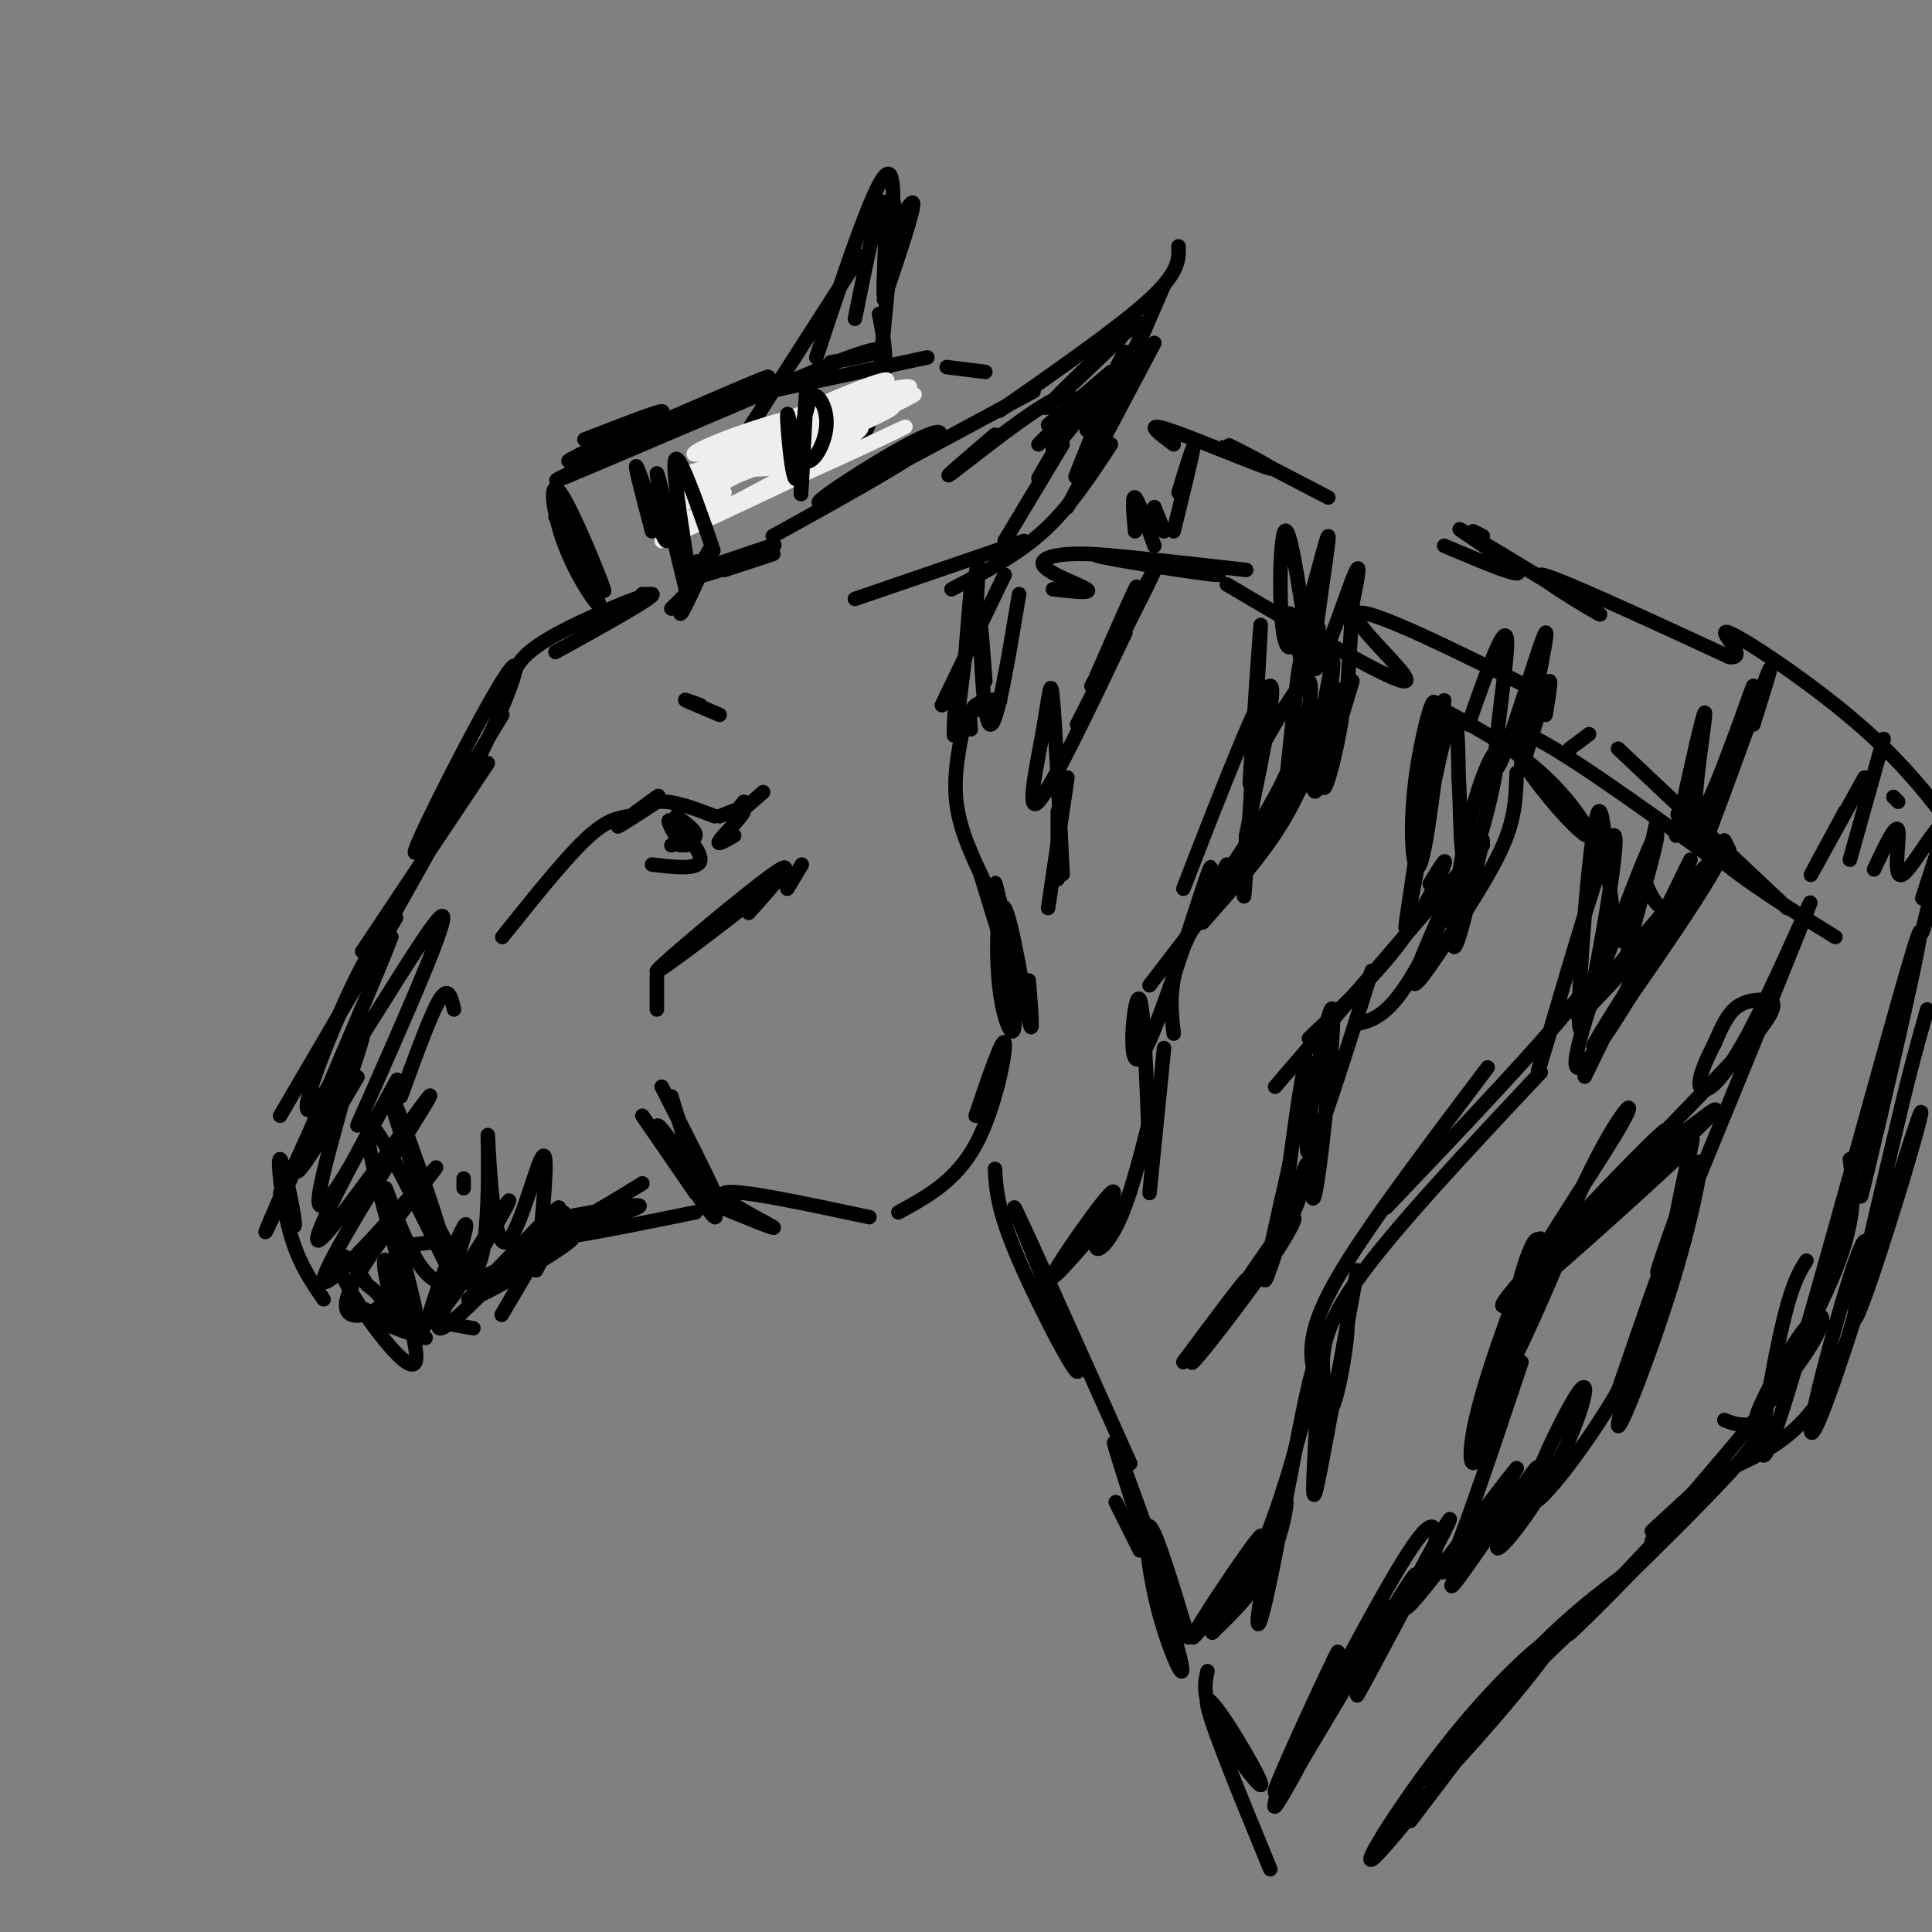 <svg viewBox='0 0 400 400' version='1.1' xmlns='http://www.w3.org/2000/svg' xmlns:xlink='http://www.w3.org/1999/xlink'><rect x="0" y="0" width="400" height="400" fill="#808080" stroke="none"/><g fill='none' stroke='rgb(0,0,0)' stroke-width='3' stroke-linecap='round' stroke-linejoin='round'><path d='M134,123c0.000,0.000 -1.000,0.000 -1,0'/><path d='M115,135c10.600,-5.867 21.200,-11.733 20,-12c-1.200,-0.267 -14.200,5.067 -21,9c-6.800,3.933 -7.400,6.467 -8,9'/><path d='M104,148c-9.583,15.875 -19.167,31.750 -18,28c1.167,-3.750 13.083,-27.125 18,-35c4.917,-7.875 2.833,-0.250 -3,12c-5.833,12.250 -15.417,29.125 -25,46'/><path d='M101,158c0.000,0.000 -26.000,39.000 -26,39'/><path d='M82,190c0.000,0.000 -24.000,41.000 -24,41'/><path d='M58,247c1.625,4.369 3.250,8.738 3,6c-0.250,-2.738 -2.375,-12.583 -3,-13c-0.625,-0.417 0.250,8.595 2,15c1.750,6.405 4.375,10.202 7,14'/><path d='M73,270c8.156,3.578 16.311,7.156 15,7c-1.311,-0.156 -12.089,-4.044 -12,-5c0.089,-0.956 11.044,1.022 22,3'/><path d='M111,263c3.689,-7.289 7.378,-14.578 5,-11c-2.378,3.578 -10.822,18.022 -12,20c-1.178,1.978 4.911,-8.511 11,-19'/><path d='M117,252c8.733,-1.622 17.467,-3.244 15,-2c-2.467,1.244 -16.133,5.356 -16,6c0.133,0.644 14.067,-2.178 28,-5'/><path d='M147,249c7.267,3.000 14.533,6.000 13,5c-1.533,-1.000 -11.867,-6.000 -10,-7c1.867,-1.000 15.933,2.000 30,5'/><path d='M186,251c5.956,-3.244 11.911,-6.489 16,-14c4.089,-7.511 6.311,-19.289 6,-21c-0.311,-1.711 -3.156,6.644 -6,15'/><path d='M213,203c0.500,6.392 1.001,12.785 0,8c-1.001,-4.785 -3.503,-20.746 -5,-23c-1.497,-2.254 -1.989,9.200 -1,17c0.989,7.800 3.459,11.946 3,5c-0.459,-6.946 -3.845,-24.985 -4,-27c-0.155,-2.015 2.923,11.992 6,26'/><path d='M212,209c-0.500,-0.333 -4.750,-14.167 -9,-28'/><path d='M160,111c12.643,-7.000 25.286,-14.000 31,-18c5.714,-4.000 4.500,-5.000 -3,-1c-7.500,4.000 -21.286,13.000 -18,12c3.286,-1.000 23.643,-12.000 44,-23'/><path d='M207,85c12.417,-8.667 24.833,-17.333 31,-23c6.167,-5.667 6.083,-8.333 6,-11'/><path d='M241,59c0.000,0.000 -13.000,30.000 -13,30'/><path d='M239,71c0.000,0.000 -18.000,34.000 -18,34'/><path d='M230,92c-4.250,6.500 -8.500,13.000 -14,18c-5.500,5.000 -12.250,8.500 -19,12'/><path d='M212,112c0.000,0.000 -35.000,12.000 -35,12'/><path d='M232,70c-8.689,8.289 -17.378,16.578 -15,14c2.378,-2.578 15.822,-16.022 19,-17c3.178,-0.978 -3.911,10.511 -11,22'/><path d='M225,89c0.798,-1.940 8.292,-17.792 8,-16c-0.292,1.792 -8.369,21.226 -10,25c-1.631,3.774 3.185,-8.113 8,-20'/><path d='M231,78c-2.524,1.286 -12.833,14.500 -13,15c-0.167,0.500 9.810,-11.714 11,-14c1.190,-2.286 -6.405,5.357 -14,13'/><path d='M151,91c0.000,0.000 -4.000,5.000 -4,5'/><path d='M144,106c0.000,0.000 34.000,-53.000 34,-53'/><path d='M169,74c6.417,-19.333 12.833,-38.667 15,-38c2.167,0.667 0.083,21.333 -2,42'/><path d='M182,65c0.833,4.250 1.667,8.500 1,13c-0.667,4.500 -2.833,9.250 -5,14'/><path d='M117,105c4.360,9.659 8.721,19.317 8,17c-0.721,-2.317 -6.523,-16.611 -9,-20c-2.477,-3.389 -1.628,4.126 1,11c2.628,6.874 7.037,13.107 7,12c-0.037,-1.107 -4.518,-9.553 -9,-18'/><path d='M121,91c9.768,-3.788 19.535,-7.576 15,-5c-4.535,2.576 -23.373,11.516 -17,9c6.373,-2.516 37.956,-16.489 40,-17c2.044,-0.511 -25.450,12.439 -37,18c-11.550,5.561 -7.157,3.732 4,-1c11.157,-4.732 29.079,-12.366 47,-20'/><path d='M173,75c9.489,-3.644 9.711,-2.756 8,-2c-1.711,0.756 -5.356,1.378 -9,2'/><path d='M150,83c0.000,0.000 42.000,-9.000 42,-9'/><path d='M142,119c10.202,-3.494 20.405,-6.988 18,-6c-2.405,0.988 -17.417,6.458 -18,7c-0.583,0.542 13.262,-3.845 17,-5c3.738,-1.155 -2.631,0.923 -9,3'/></g>
<g fill='none' stroke='rgb(238,238,238)' stroke-width='3' stroke-linecap='round' stroke-linejoin='round'><path d='M150,102c-4.486,1.492 -8.973,2.983 -3,-1c5.973,-3.983 22.404,-13.442 18,-11c-4.404,2.442 -29.644,16.784 -29,17c0.644,0.216 27.173,-13.695 34,-19c6.827,-5.305 -6.046,-2.005 -15,1c-8.954,3.005 -13.987,5.716 -10,5c3.987,-0.716 16.993,-4.858 30,-9'/><path d='M175,85c8.602,-2.711 15.109,-4.988 13,-5c-2.109,-0.012 -12.832,2.241 -24,7c-11.168,4.759 -22.781,12.025 -17,10c5.781,-2.025 28.957,-13.342 35,-17c6.043,-3.658 -5.046,0.343 -15,5c-9.954,4.657 -18.771,9.970 -22,13c-3.229,3.030 -0.869,3.777 9,0c9.869,-3.777 27.248,-12.079 33,-15c5.752,-2.921 -0.124,-0.460 -6,2'/><path d='M181,85c-9.779,4.319 -31.228,14.116 -39,19c-7.772,4.884 -1.867,4.856 13,-1c14.867,-5.856 38.696,-17.539 31,-14c-7.696,3.539 -46.918,22.299 -49,23c-2.082,0.701 32.977,-16.657 40,-22c7.023,-5.343 -13.988,1.328 -35,8'/><path d='M142,98c-3.804,1.427 4.186,0.996 17,-3c12.814,-3.996 30.453,-11.557 25,-11c-5.453,0.557 -33.998,9.232 -36,10c-2.002,0.768 22.538,-6.370 26,-7c3.462,-0.630 -14.154,5.249 -20,8c-5.846,2.751 0.077,2.376 6,2'/><path d='M160,97c3.000,0.000 7.500,-1.000 12,-2'/></g>
<g fill='none' stroke='rgb(0,0,0)' stroke-width='3' stroke-linecap='round' stroke-linejoin='round'><path d='M196,76c0.000,0.000 8.000,1.000 8,1'/><path d='M218,122c4.157,0.463 8.315,0.926 7,0c-1.315,-0.926 -8.101,-3.243 -9,-5c-0.899,-1.757 4.089,-2.956 14,-2c9.911,0.956 24.745,4.065 22,4c-2.745,-0.065 -23.070,-3.304 -25,-4c-1.930,-0.696 14.535,1.152 31,3'/><path d='M254,121c17.600,10.378 35.200,20.756 37,20c1.800,-0.756 -12.200,-12.644 -10,-14c2.200,-1.356 20.600,7.822 39,17'/><path d='M297,146c7.949,4.271 15.898,8.542 22,14c6.102,5.458 10.357,12.102 10,13c-0.357,0.898 -5.327,-3.951 -10,-10c-4.673,-6.049 -9.049,-13.300 -3,-11c6.049,2.300 22.525,14.150 39,26'/><path d='M358,176c0.000,0.000 -1.000,-2.000 -1,-2'/><path d='M335,155c17.054,16.089 34.107,32.179 35,33c0.893,0.821 -14.375,-13.625 -20,-18c-5.625,-4.375 -1.607,1.321 5,7c6.607,5.679 15.804,11.339 25,17'/><path d='M206,242c0.226,4.244 0.452,8.488 5,19c4.548,10.512 13.417,27.292 12,22c-1.417,-5.292 -13.119,-32.655 -13,-33c0.119,-0.345 12.060,26.327 24,53'/><path d='M231,311c0.000,0.000 5.000,10.000 5,10'/><path d='M240,324c-5.368,-14.962 -10.737,-29.923 -9,-24c1.737,5.923 10.579,32.732 13,42c2.421,9.268 -1.579,0.995 -4,-8c-2.421,-8.995 -3.263,-18.713 -2,-18c1.263,0.713 4.632,11.856 8,23'/><path d='M250,346c-0.577,2.577 -1.155,5.155 2,11c3.155,5.845 10.042,14.958 9,12c-1.042,-2.958 -10.012,-17.988 -11,-17c-0.988,0.988 6.006,17.994 13,35'/><path d='M131,169c3.178,-2.467 6.356,-4.933 5,-4c-1.356,0.933 -7.244,5.267 -8,6c-0.756,0.733 3.622,-2.133 8,-5'/><path d='M136,166c3.333,-0.333 7.667,1.333 12,3'/><path d='M135,179c4.933,0.578 9.867,1.156 10,-1c0.133,-2.156 -4.533,-7.044 -6,-8c-1.467,-0.956 0.267,2.022 2,5'/><path d='M141,175c-0.267,-0.289 -1.933,-3.511 -2,-4c-0.067,-0.489 1.467,1.756 3,4'/><path d='M142,239c3.418,6.686 6.836,13.372 6,13c-0.836,-0.372 -5.925,-7.801 -9,-13c-3.075,-5.199 -4.136,-8.169 -1,-4c3.136,4.169 10.467,15.477 11,15c0.533,-0.477 -5.734,-12.738 -12,-25'/><path d='M204,183c-2.667,-5.583 -5.333,-11.167 -6,-17c-0.667,-5.833 0.667,-11.917 2,-18'/><path d='M203,147c2.222,-0.844 4.444,-1.689 4,-2c-0.444,-0.311 -3.556,-0.089 -5,1c-1.444,1.089 -1.222,3.044 -1,5'/><path d='M267,127c3.083,12.583 6.167,25.167 7,29c0.833,3.833 -0.583,-1.083 -2,-6'/><path d='M270,141c-0.167,-3.500 -0.333,-7.000 -1,-3c-0.667,4.000 -1.833,15.500 -3,27'/><path d='M280,141c-3.951,13.234 -7.901,26.469 -8,22c-0.099,-4.469 3.654,-26.641 4,-26c0.346,0.641 -2.715,24.096 -2,26c0.715,1.904 5.204,-17.742 4,-20c-1.204,-2.258 -8.102,12.871 -15,28'/><path d='M263,171c-5.133,8.000 -10.467,14.000 -12,15c-1.533,1.000 0.733,-3.000 3,-7'/><path d='M274,151c-2.417,6.667 -4.833,13.333 -9,20c-4.167,6.667 -10.083,13.333 -16,20'/><path d='M271,161c0.000,0.000 -33.000,43.000 -33,43'/><path d='M249,187c1.458,-5.866 2.915,-11.732 0,-3c-2.915,8.732 -10.204,32.062 -13,35c-2.796,2.938 -1.099,-14.517 0,-12c1.099,2.517 1.600,25.005 2,32c0.400,6.995 0.700,-1.502 1,-10'/><path d='M241,217c0.000,0.000 -3.000,30.000 -3,30'/><path d='M238,235c0.472,-3.258 0.944,-6.515 0,-3c-0.944,3.515 -3.306,13.804 -6,20c-2.694,6.196 -5.722,8.300 -5,5c0.722,-3.300 5.194,-12.004 3,-10c-2.194,2.004 -11.056,14.715 -12,17c-0.944,2.285 6.028,-5.858 13,-14'/><path d='M243,214c-0.643,-5.685 -1.286,-11.369 3,-20c4.286,-8.631 13.500,-20.208 19,-31c5.500,-10.792 7.286,-20.798 6,-22c-1.286,-1.202 -5.643,6.399 -10,14'/><path d='M261,155c-2.169,5.362 -2.592,11.767 -2,3c0.592,-8.767 2.198,-32.707 2,-28c-0.198,4.707 -2.199,38.059 -3,50c-0.801,11.941 -0.400,2.470 0,-7'/><path d='M258,173c1.911,-9.844 6.689,-30.956 5,-31c-1.689,-0.044 -9.844,20.978 -18,42'/><path d='M299,145c-1.814,15.465 -3.628,30.930 -5,34c-1.372,3.070 -2.301,-6.255 -1,-17c1.301,-10.745 4.833,-22.911 4,-13c-0.833,9.911 -6.032,41.899 -6,43c0.032,1.101 5.295,-28.685 8,-39c2.705,-10.315 2.853,-1.157 3,8'/><path d='M302,161c0.474,6.751 0.157,19.629 2,18c1.843,-1.629 5.844,-17.767 6,-22c0.156,-4.233 -3.535,3.437 -6,14c-2.465,10.563 -3.704,24.018 -3,25c0.704,0.982 3.352,-10.509 6,-22'/><path d='M314,160c-0.104,4.060 -0.208,8.120 -2,13c-1.792,4.880 -5.273,10.581 -10,18c-4.727,7.419 -10.700,16.556 -9,11c1.700,-5.556 11.073,-25.803 12,-27c0.927,-1.197 -6.592,16.658 -12,26c-5.408,9.342 -8.704,10.171 -12,11'/><path d='M296,183c1.844,-3.022 3.689,-6.044 3,-4c-0.689,2.044 -3.911,9.156 -9,16c-5.089,6.844 -12.044,13.422 -19,20'/><path d='M307,175c0.000,0.000 -43.000,50.000 -43,50'/><path d='M284,201c-4.918,15.639 -9.837,31.279 -12,36c-2.163,4.721 -1.571,-1.475 0,-11c1.571,-9.525 4.122,-22.378 4,-15c-0.122,7.378 -2.918,34.986 -4,37c-1.082,2.014 -0.452,-21.568 -1,-27c-0.548,-5.432 -2.274,7.284 -4,20'/><path d='M267,241c-2.236,10.042 -5.826,25.147 -5,24c0.826,-1.147 6.070,-18.545 8,-23c1.930,-4.455 0.548,4.034 -4,13c-4.548,8.966 -12.263,18.408 -12,17c0.263,-1.408 8.503,-13.666 12,-18c3.497,-4.334 2.249,-0.744 -3,7c-5.249,7.744 -14.500,19.641 -16,21c-1.500,1.359 4.750,-7.821 11,-17'/><path d='M258,265c-0.333,0.000 -6.667,8.500 -13,17'/><path d='M343,170c-3.059,14.181 -6.118,28.362 -8,24c-1.882,-4.362 -2.587,-27.268 -4,-26c-1.413,1.268 -3.533,26.711 -4,38c-0.467,11.289 0.721,8.424 3,-3c2.279,-11.424 5.651,-31.407 4,-30c-1.651,1.407 -8.326,24.203 -15,47'/><path d='M319,220c-1.833,5.667 1.083,-3.667 4,-13'/><path d='M333,190c1.333,2.500 2.667,5.000 -5,15c-7.667,10.000 -24.333,27.500 -41,45'/><path d='M308,221c-10.400,13.800 -20.800,27.600 -27,37c-6.200,9.400 -8.200,14.400 -9,18c-0.800,3.600 -0.400,5.800 0,8'/><path d='M281,263c-2.666,14.604 -5.332,29.208 -7,38c-1.668,8.792 -2.336,11.771 -2,4c0.336,-7.771 1.678,-26.293 0,-22c-1.678,4.293 -6.375,31.402 -9,44c-2.625,12.598 -3.178,10.686 -2,4c1.178,-6.686 4.086,-18.146 5,-20c0.914,-1.854 -0.168,5.899 -3,12c-2.832,6.101 -7.416,10.551 -12,15'/><path d='M251,338c1.589,-3.915 11.560,-21.203 10,-20c-1.560,1.203 -14.653,20.897 -14,21c0.653,0.103 15.051,-19.385 17,-22c1.949,-2.615 -8.552,11.642 -11,16c-2.448,4.358 3.158,-1.183 8,-12c4.842,-10.817 8.921,-26.908 13,-43'/><path d='M274,278c3.296,-8.638 5.035,-8.735 5,-4c-0.035,4.735 -1.844,14.300 -3,17c-1.156,2.700 -1.657,-1.465 -2,-6c-0.343,-4.535 -0.526,-9.438 7,-20c7.526,-10.562 22.763,-26.781 38,-43'/><path d='M340,181c1.630,4.268 3.260,8.535 7,7c3.740,-1.535 9.591,-8.873 3,-2c-6.591,6.873 -25.622,27.956 -23,24c2.622,-3.956 26.898,-32.950 29,-33c2.102,-0.050 -17.971,28.843 -24,37c-6.029,8.157 1.985,-4.421 10,-17'/><path d='M342,197c5.192,-8.645 13.174,-21.757 9,-14c-4.174,7.757 -20.502,36.382 -24,38c-3.498,1.618 5.833,-23.771 11,-37c5.167,-13.229 6.168,-14.299 4,-6c-2.168,8.299 -7.507,25.965 -5,24c2.507,-1.965 12.859,-23.561 13,-24c0.141,-0.439 -9.930,20.281 -20,41'/><path d='M330,219c-3.333,6.833 -1.667,3.417 0,0'/><path d='M312,280c0.000,0.000 -1.000,0.000 -1,0'/><path d='M314,277c5.241,-10.512 10.482,-21.024 9,-17c-1.482,4.024 -9.688,22.585 -11,24c-1.312,1.415 4.269,-14.314 6,-22c1.731,-7.686 -0.387,-7.327 -3,2c-2.613,9.327 -5.721,27.624 -8,35c-2.279,7.376 -3.729,3.832 -1,-7c2.729,-10.832 9.637,-28.952 12,-34c2.363,-5.048 0.182,2.976 -2,11'/><path d='M316,269c-2.526,8.830 -7.843,25.404 -6,21c1.843,-4.404 10.844,-29.785 18,-45c7.156,-15.215 12.467,-20.265 7,-11c-5.467,9.265 -21.713,32.844 -18,31c3.713,-1.844 27.384,-29.112 28,-31c0.616,-1.888 -21.824,21.603 -30,31c-8.176,9.397 -2.088,4.698 4,0'/><path d='M319,265c9.361,-7.844 30.765,-27.453 31,-28c0.235,-0.547 -20.697,17.968 -20,17c0.697,-0.968 23.022,-21.420 25,-24c1.978,-2.580 -16.393,12.712 -17,12c-0.607,-0.712 16.549,-17.428 24,-26c7.451,-8.572 5.198,-9.000 3,-9c-2.198,0.000 -4.342,0.429 -6,2c-1.658,1.571 -2.829,4.286 -4,7'/><path d='M355,216c-1.595,3.098 -3.582,7.344 -3,9c0.582,1.656 3.733,0.722 10,-11c6.267,-11.722 15.649,-34.233 12,-25c-3.649,9.233 -20.328,50.209 -27,66c-6.672,15.791 -3.336,6.395 0,-3'/><path d='M347,252c1.311,-6.670 4.590,-21.846 3,-14c-1.590,7.846 -8.049,38.714 -8,40c0.049,1.286 6.607,-27.009 9,-35c2.393,-7.991 0.621,4.322 -4,20c-4.621,15.678 -12.090,34.721 -12,32c0.090,-2.721 7.740,-27.206 9,-32c1.260,-4.794 -3.870,10.103 -9,25'/><path d='M335,288c-6.090,10.636 -16.814,24.725 -18,23c-1.186,-1.725 7.168,-19.265 10,-23c2.832,-3.735 0.143,6.336 -5,16c-5.143,9.664 -12.739,18.920 -12,16c0.739,-2.920 9.814,-18.017 8,-16c-1.814,2.017 -14.518,21.148 -17,24c-2.482,2.852 5.259,-10.574 13,-24'/><path d='M314,304c-4.134,4.690 -20.970,28.414 -23,29c-2.030,0.586 10.746,-21.967 9,-18c-1.746,3.967 -18.014,34.455 -19,36c-0.986,1.545 13.312,-25.853 12,-25c-1.312,0.853 -18.232,29.958 -25,41c-6.768,11.042 -3.384,4.021 0,-3'/><path d='M268,364c5.708,-10.961 19.979,-36.864 18,-32c-1.979,4.864 -20.207,40.494 -22,42c-1.793,1.506 12.849,-31.112 13,-32c0.151,-0.888 -14.190,29.953 -13,29c1.190,-0.953 17.911,-33.701 26,-47c8.089,-13.299 7.544,-7.150 7,-1'/><path d='M297,323c1.356,1.400 1.244,5.400 4,-1c2.756,-6.400 8.378,-23.200 14,-40'/><path d='M292,377c7.708,-10.128 15.416,-20.257 12,-16c-3.416,4.257 -17.955,22.899 -20,24c-2.045,1.101 8.405,-15.337 19,-28c10.595,-12.663 21.335,-21.549 18,-16c-3.335,5.549 -20.744,25.532 -24,28c-3.256,2.468 7.641,-12.581 17,-23c9.359,-10.419 17.179,-16.210 25,-22'/><path d='M339,324c-1.095,1.655 -16.333,16.792 -14,14c2.333,-2.792 22.238,-23.512 28,-30c5.762,-6.488 -2.619,1.256 -11,9'/><path d='M356,305c8.626,-3.813 17.253,-7.625 23,-19c5.747,-11.375 8.615,-30.312 7,-29c-1.615,1.312 -7.713,22.873 -10,33c-2.287,10.127 -0.765,8.818 4,-5c4.765,-13.818 12.772,-40.147 16,-50c3.228,-9.853 1.677,-3.230 -2,9c-3.677,12.230 -9.479,30.066 -10,29c-0.521,-1.066 4.240,-21.033 9,-41'/><path d='M393,232c2.500,-10.667 4.250,-16.833 6,-23'/><path d='M395,204c-5.880,26.148 -11.761,52.297 -9,41c2.761,-11.297 14.163,-60.038 11,-51c-3.163,9.038 -20.890,75.856 -28,98c-7.110,22.144 -3.603,-0.388 -1,-13c2.603,-12.612 4.301,-15.306 6,-18'/><path d='M383,240c0.758,5.839 1.515,11.678 -3,23c-4.515,11.322 -14.303,28.128 -16,30c-1.697,1.872 4.697,-11.188 9,-17c4.303,-5.812 6.515,-4.375 1,4c-5.515,8.375 -18.758,23.687 -32,39'/><path d='M357,294c1.311,0.533 2.622,1.067 5,1c2.378,-0.067 5.822,-0.733 -4,10c-9.822,10.733 -32.911,32.867 -56,55'/><path d='M208,119c0.000,0.000 -13.000,27.000 -13,27'/><path d='M211,123c-2.289,13.733 -4.578,27.467 -6,27c-1.422,-0.467 -1.978,-15.133 -2,-19c-0.022,-3.867 0.489,3.067 1,10'/><path d='M70,230c3.944,-11.264 7.887,-22.527 3,-13c-4.887,9.527 -18.605,39.846 -18,38c0.605,-1.846 15.533,-35.856 18,-38c2.467,-2.144 -7.528,27.576 -7,32c0.528,4.424 11.579,-16.450 15,-23c3.421,-6.550 -0.790,1.225 -5,9'/><path d='M76,235c-4.627,8.653 -13.693,25.786 -9,21c4.693,-4.786 23.146,-31.490 22,-29c-1.146,2.490 -21.890,34.173 -22,38c-0.110,3.827 20.414,-20.201 23,-23c2.586,-2.799 -12.765,15.631 -17,24c-4.235,8.369 2.647,6.677 5,5c2.353,-1.677 0.176,-3.338 -2,-5'/><path d='M76,266c-1.323,-2.281 -3.632,-5.482 -5,-6c-1.368,-0.518 -1.795,1.649 2,8c3.795,6.351 11.813,16.886 13,14c1.187,-2.886 -4.458,-19.194 -6,-21c-1.542,-1.806 1.018,10.889 4,14c2.982,3.111 6.387,-3.362 9,-10c2.613,-6.638 4.434,-13.441 3,-11c-1.434,2.441 -6.124,14.126 -7,18c-0.876,3.874 2.062,-0.063 5,-4'/><path d='M94,268c4.553,-6.938 13.437,-22.282 11,-19c-2.437,3.282 -16.195,25.191 -14,26c2.195,0.809 20.341,-19.483 24,-24c3.659,-4.517 -7.171,6.742 -18,18'/><path d='M97,269c2.664,-0.206 18.323,-9.720 21,-12c2.677,-2.280 -7.627,2.676 -15,6c-7.373,3.324 -11.815,5.018 -16,-1c-4.185,-6.018 -8.111,-19.747 -7,-15c1.111,4.747 7.261,27.970 6,25c-1.261,-2.970 -9.932,-32.134 -10,-38c-0.068,-5.866 8.466,11.567 17,29'/><path d='M93,263c0.099,-3.606 -8.152,-27.120 -11,-34c-2.848,-6.880 -0.292,2.876 4,14c4.292,11.124 10.321,23.616 13,19c2.679,-4.616 2.007,-26.340 2,-27c-0.007,-0.660 0.652,19.745 3,22c2.348,2.255 6.385,-13.642 8,-17c1.615,-3.358 0.807,5.821 0,15'/><path d='M112,255c3.500,0.833 12.250,-4.583 21,-10'/><path d='M74,233c10.315,-23.268 20.631,-46.536 17,-43c-3.631,3.536 -21.208,33.875 -26,39c-4.792,5.125 3.202,-14.964 8,-25c4.798,-10.036 6.399,-10.018 8,-10'/><path d='M81,194c-3.511,9.422 -16.289,37.978 -19,46c-2.711,8.022 4.644,-4.489 12,-17'/><path d='M83,258c0.000,0.000 8.000,-1.000 8,-1'/><path d='M133,231c0.000,0.000 11.000,16.000 11,16'/><path d='M146,250c0.000,0.000 -7.000,-23.000 -7,-23'/><path d='M145,194c7.119,-5.185 14.238,-10.369 10,-7c-4.238,3.369 -19.833,15.292 -19,14c0.833,-1.292 18.095,-15.798 24,-20c5.905,-4.202 0.452,1.899 -5,8'/><path d='M149,169c2.733,-1.111 5.467,-2.222 5,-1c-0.467,1.222 -4.133,4.778 -5,6c-0.867,1.222 1.067,0.111 3,-1'/><path d='M139,175c2.417,-0.500 4.833,-1.000 5,-2c0.167,-1.000 -1.917,-2.500 -4,-4'/><path d='M135,110c-2.042,-7.750 -4.083,-15.500 -3,-13c1.083,2.500 5.292,15.250 6,15c0.708,-0.250 -2.083,-13.500 -2,-14c0.083,-0.500 3.042,11.750 6,24'/><path d='M143,121c-2.067,-12.933 -4.133,-25.867 -3,-26c1.133,-0.133 5.467,12.533 7,17c1.533,4.467 0.267,0.733 -1,-3'/><path d='M143,122c0.000,0.000 -4.000,4.000 -4,4'/><path d='M141,125c3.310,-6.446 6.619,-12.893 6,-11c-0.619,1.893 -5.167,12.125 -6,13c-0.833,0.875 2.048,-7.607 3,-10c0.952,-2.393 -0.024,1.304 -1,5'/><path d='M166,96c-0.154,4.660 -0.309,9.320 0,4c0.309,-5.320 1.080,-20.618 1,-20c-0.080,0.618 -1.012,17.154 -2,19c-0.988,1.846 -2.033,-10.997 -2,-13c0.033,-2.003 1.143,6.834 3,9c1.857,2.166 4.462,-2.340 5,-6c0.538,-3.660 -0.989,-6.474 -2,-7c-1.011,-0.526 -1.505,1.237 -2,3'/><path d='M167,85c-0.833,2.333 -1.917,6.667 -3,11'/><path d='M243,92c-3.190,-2.387 -6.381,-4.774 -1,-3c5.381,1.774 19.333,7.708 21,8c1.667,0.292 -8.952,-5.060 -9,-5c-0.048,0.060 10.476,5.530 21,11'/><path d='M307,111c0.000,0.000 -2.000,-1.000 -2,-1'/><path d='M299,113c8.592,3.625 17.183,7.250 15,5c-2.183,-2.250 -15.142,-10.376 -11,-8c4.142,2.376 25.384,15.255 28,17c2.616,1.745 -13.396,-7.644 -12,-8c1.396,-0.356 20.198,8.322 39,17'/><path d='M358,136c4.643,0.631 -3.250,-6.292 0,-5c3.250,1.292 17.643,10.798 28,20c10.357,9.202 16.679,18.101 23,27'/><path d='M363,150c2.602,-8.251 5.203,-16.502 2,-8c-3.203,8.502 -12.212,33.756 -12,32c0.212,-1.756 9.644,-30.522 10,-32c0.356,-1.478 -8.366,24.333 -11,27c-2.634,2.667 0.819,-17.809 1,-21c0.181,-3.191 -2.909,10.905 -6,25'/><path d='M329,152c0.000,0.000 -4.000,3.000 -4,3'/><path d='M320,148c0.807,-4.921 1.614,-9.843 0,-5c-1.614,4.843 -5.648,19.450 -5,15c0.648,-4.450 5.978,-27.956 5,-27c-0.978,0.956 -8.263,26.373 -10,28c-1.737,1.627 2.075,-20.535 2,-26c-0.075,-5.465 -4.038,5.768 -8,17'/><path d='M273,130c-0.325,5.393 -0.650,10.787 -2,4c-1.350,-6.787 -3.726,-25.754 -5,-24c-1.274,1.754 -1.446,24.230 1,24c2.446,-0.230 7.511,-23.165 8,-23c0.489,0.165 -3.599,23.429 -3,27c0.599,3.571 5.885,-12.551 8,-18c2.115,-5.449 1.057,-0.224 0,5'/><path d='M280,125c-0.167,3.667 -0.583,10.333 -1,17'/><path d='M393,166c0.000,0.000 -1.000,-1.000 -1,-1'/><path d='M388,180c2.326,-4.933 4.653,-9.867 5,-8c0.347,1.867 -1.285,10.533 1,9c2.285,-1.533 8.489,-13.267 9,-10c0.511,3.267 -4.670,21.533 -5,22c-0.330,0.467 4.191,-16.867 5,-21c0.809,-4.133 -2.096,4.933 -5,14'/><path d='M386,161c-5.167,9.417 -10.333,18.833 -11,20c-0.667,1.167 3.167,-5.917 7,-13'/><path d='M390,153c0.000,0.000 -7.000,25.000 -7,25'/><path d='M239,105c0.000,0.000 2.000,5.000 2,5'/><path d='M244,102c1.583,-5.167 3.167,-10.333 3,-9c-0.167,1.333 -2.083,9.167 -4,17'/><path d='M239,113c-1.667,-4.750 -3.333,-9.500 -4,-10c-0.667,-0.500 -0.333,3.250 0,7'/><path d='M233,128c1.500,-4.000 3.000,-8.000 2,-6c-1.000,2.000 -4.500,10.000 -8,18'/><path d='M235,125c3.107,-5.506 6.214,-11.012 3,-5c-3.214,6.012 -12.750,23.542 -12,22c0.750,-1.542 11.786,-22.155 13,-24c1.214,-1.845 -7.393,15.077 -16,32'/><path d='M233,131c-7.673,16.095 -15.345,32.190 -18,35c-2.655,2.810 -0.292,-7.667 1,-15c1.292,-7.333 1.512,-11.524 2,-6c0.488,5.524 1.244,20.762 2,36'/><path d='M219,182c0.000,0.000 0.000,-14.000 0,-14'/><path d='M221,161c0.000,0.000 -4.000,27.000 -4,27'/><path d='M201,122c0.000,0.000 -1.000,12.000 -1,12'/><path d='M202,128c0.444,-7.422 0.889,-14.844 0,-9c-0.889,5.844 -3.111,24.956 -4,31c-0.889,6.044 -0.444,-0.978 0,-8'/><path d='M223,84c-0.644,-1.733 -1.289,-3.467 -7,0c-5.711,3.467 -16.489,12.133 -19,14c-2.511,1.867 3.244,-3.067 9,-8'/><path d='M230,77c-6.200,5.289 -12.400,10.578 -13,11c-0.600,0.422 4.400,-4.022 5,-3c0.600,1.022 -3.200,7.511 -7,14'/><path d='M220,92c0.000,0.000 -12.000,20.000 -12,20'/><path d='M183,62c3.257,-9.620 6.514,-19.241 6,-20c-0.514,-0.759 -4.797,7.343 -6,7c-1.203,-0.343 0.676,-9.131 1,-7c0.324,2.131 -0.907,15.180 -1,17c-0.093,1.820 0.954,-7.590 2,-17'/><path d='M185,42c-0.214,3.083 -1.750,19.292 -2,19c-0.250,-0.292 0.786,-17.083 0,-19c-0.786,-1.917 -3.393,11.042 -6,24'/><path d='M154,166c-1.333,1.667 -2.667,3.333 -2,3c0.667,-0.333 3.333,-2.667 6,-5'/><path d='M130,169c-2.333,0.417 -4.667,0.833 -9,5c-4.333,4.167 -10.667,12.083 -17,20'/><path d='M145,146c-1.833,-0.667 -3.667,-1.333 -3,-1c0.667,0.333 3.833,1.667 7,3'/><path d='M136,202c0.000,0.000 0.000,7.000 0,7'/><path d='M163,184c0.000,0.000 3.000,-5.000 3,-5'/><path d='M94,209c-0.583,-2.500 -1.167,-5.000 -3,-2c-1.833,3.000 -4.917,11.500 -8,20'/><path d='M96,244c0.000,0.000 0.000,2.000 0,2'/></g>
</svg>